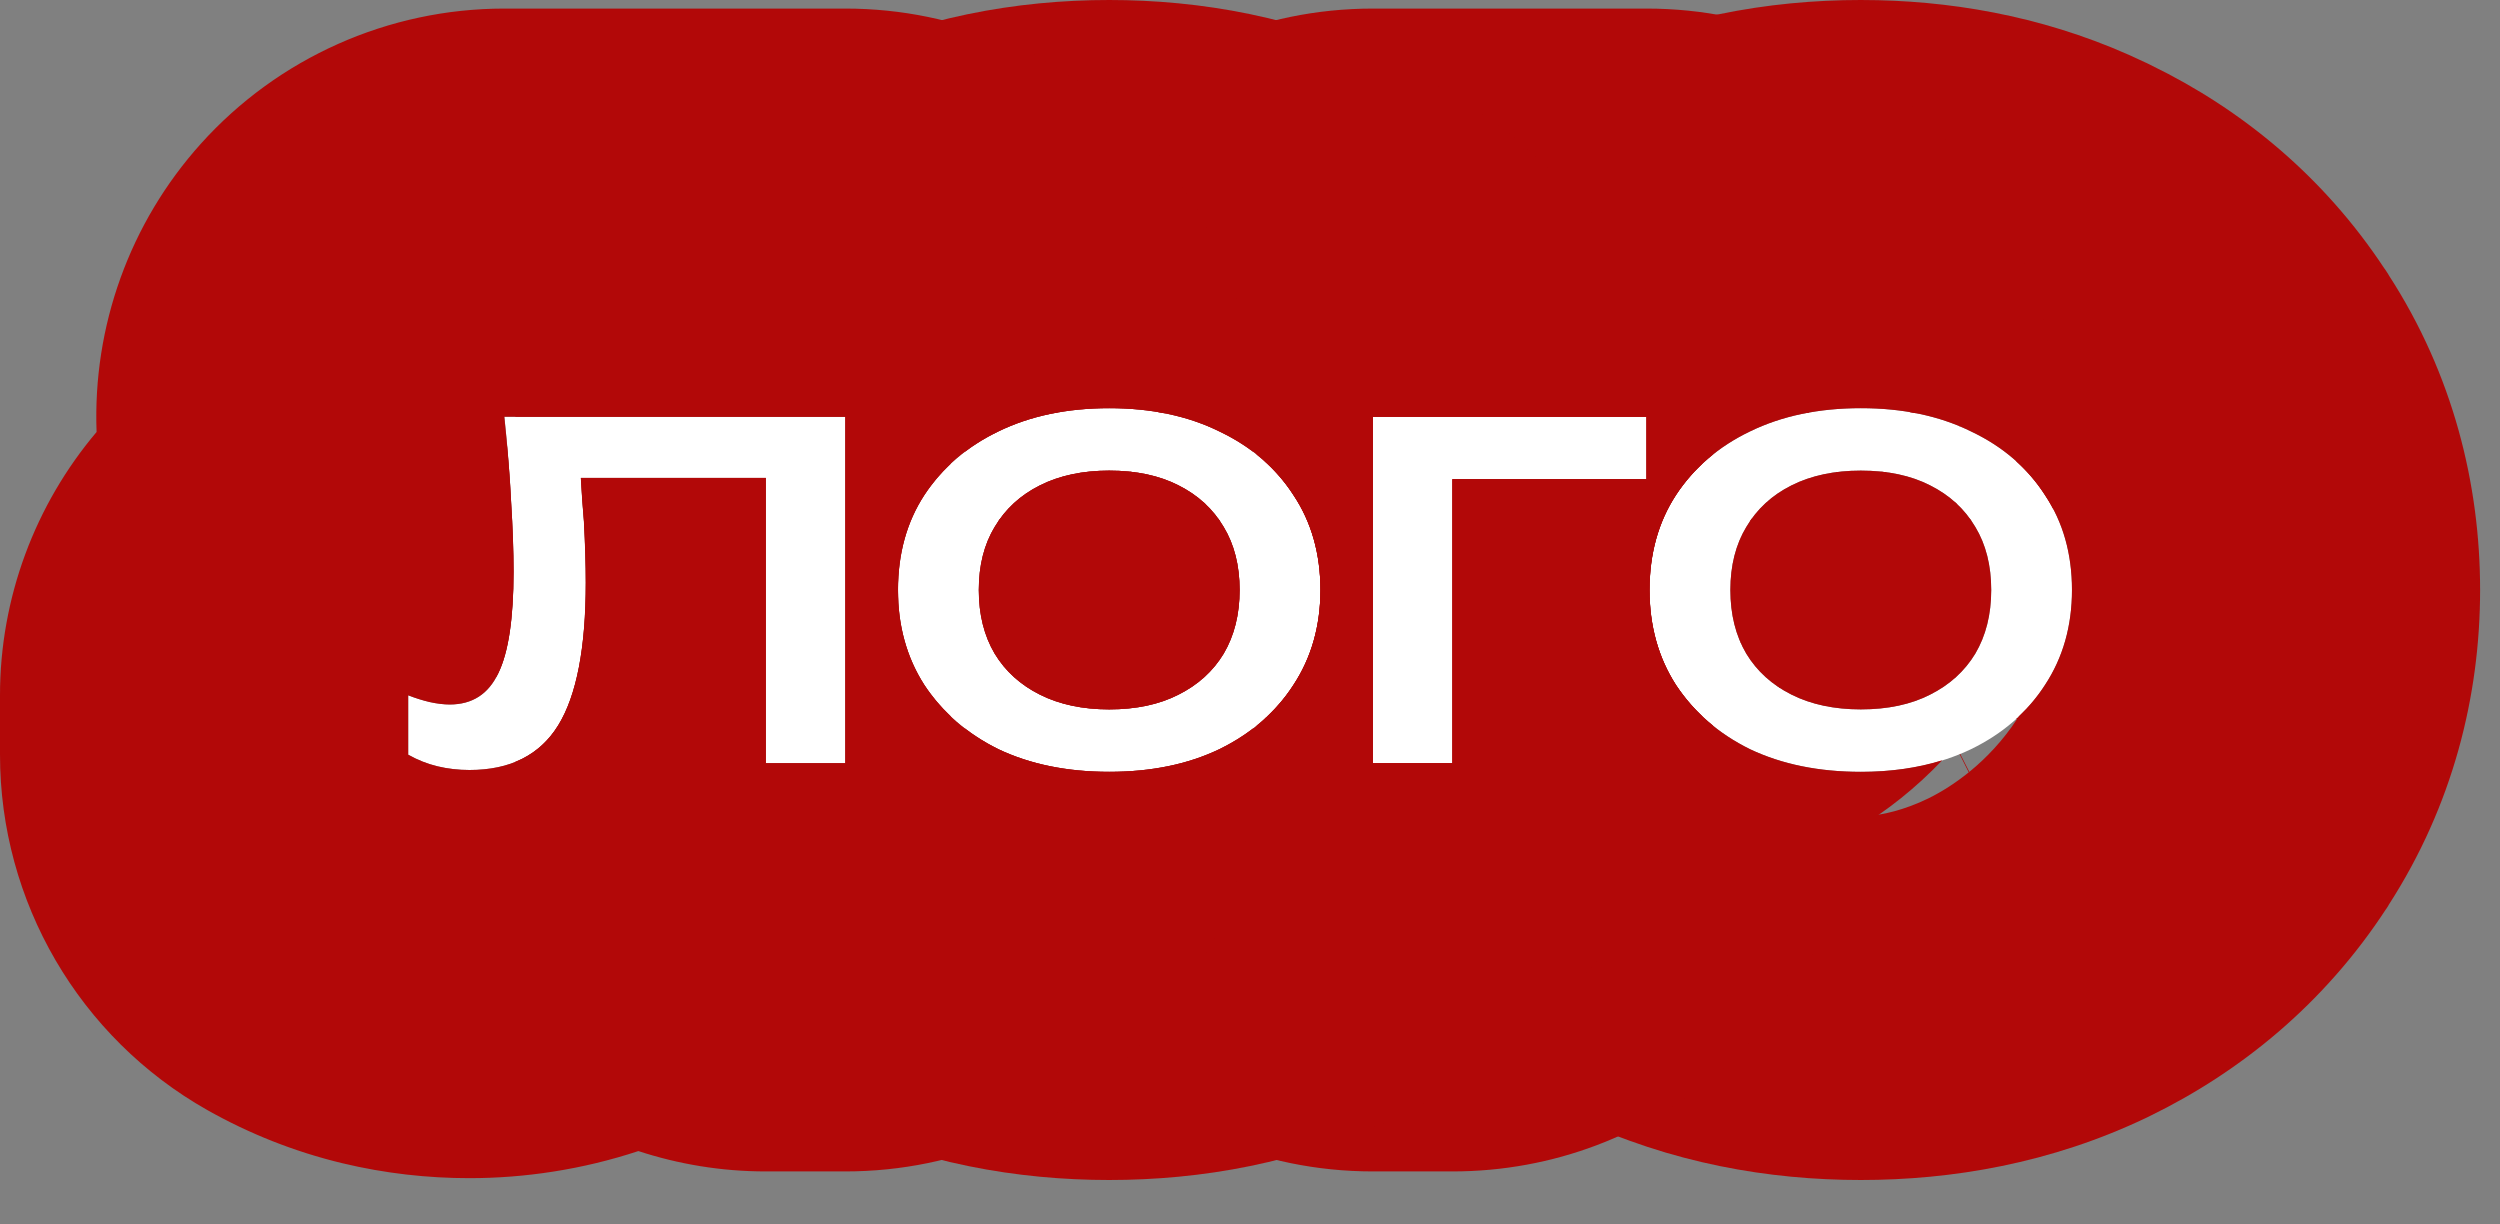 <?xml version="1.0" encoding="UTF-8"?> <svg xmlns="http://www.w3.org/2000/svg" viewBox="0 0 49 24" fill="none"><rect x="0" y="0" width="49" height="24" fill="#808080" stroke="none"/><path d="M36.472 15.128C35.648 15.128 34.924 14.98 34.3 14.684C33.684 14.38 33.2 13.96 32.848 13.424C32.504 12.888 32.332 12.268 32.332 11.564C32.332 10.852 32.504 10.232 32.848 9.704C33.2 9.168 33.684 8.752 34.3 8.456C34.924 8.152 35.648 8 36.472 8C37.296 8 38.016 8.152 38.632 8.456C39.256 8.752 39.74 9.168 40.084 9.704C40.436 10.232 40.612 10.852 40.612 11.564C40.612 12.268 40.436 12.888 40.084 13.424C39.74 13.96 39.256 14.38 38.632 14.684C38.016 14.98 37.296 15.128 36.472 15.128ZM36.472 13.904C37 13.904 37.452 13.808 37.828 13.616C38.212 13.424 38.508 13.156 38.716 12.812C38.924 12.46 39.028 12.044 39.028 11.564C39.028 11.084 38.924 10.672 38.716 10.328C38.508 9.976 38.212 9.704 37.828 9.512C37.452 9.32 37 9.224 36.472 9.224C35.952 9.224 35.5 9.32 35.116 9.512C34.732 9.704 34.436 9.976 34.228 10.328C34.02 10.672 33.916 11.084 33.916 11.564C33.916 12.044 34.02 12.46 34.228 12.812C34.436 13.156 34.732 13.424 35.116 13.616C35.5 13.808 35.952 13.904 36.472 13.904Z" fill="white"></path><path d="M32.272 8.168V9.392H28.468V14.96H26.908V8.168H32.272Z" fill="white"></path><path d="M21.74 15.128C20.916 15.128 20.192 14.98 19.568 14.684C18.952 14.38 18.468 13.96 18.116 13.424C17.772 12.888 17.6 12.268 17.6 11.564C17.6 10.852 17.772 10.232 18.116 9.704C18.468 9.168 18.952 8.752 19.568 8.456C20.192 8.152 20.916 8 21.74 8C22.564 8 23.284 8.152 23.9 8.456C24.524 8.752 25.008 9.168 25.352 9.704C25.704 10.232 25.88 10.852 25.88 11.564C25.88 12.268 25.704 12.888 25.352 13.424C25.008 13.96 24.524 14.38 23.9 14.684C23.284 14.98 22.564 15.128 21.74 15.128ZM21.74 13.904C22.268 13.904 22.72 13.808 23.096 13.616C23.48 13.424 23.776 13.156 23.984 12.812C24.192 12.46 24.296 12.044 24.296 11.564C24.296 11.084 24.192 10.672 23.984 10.328C23.776 9.976 23.48 9.704 23.096 9.512C22.72 9.32 22.268 9.224 21.74 9.224C21.22 9.224 20.768 9.32 20.384 9.512C20 9.704 19.704 9.976 19.496 10.328C19.288 10.672 19.184 11.084 19.184 11.564C19.184 12.044 19.288 12.46 19.496 12.812C19.704 13.156 20 13.424 20.384 13.616C20.768 13.808 21.22 13.904 21.74 13.904Z" fill="white"></path><path d="M9.886 8.168H16.57V14.96H15.01V9.368H11.386C11.402 9.664 11.422 9.948 11.446 10.22C11.47 10.668 11.482 11.068 11.482 11.42C11.482 12.7 11.302 13.632 10.942 14.216C10.582 14.8 10.002 15.092 9.202 15.092C8.986 15.092 8.778 15.068 8.578 15.02C8.378 14.972 8.186 14.896 8.002 14.792V13.628C8.146 13.684 8.286 13.728 8.422 13.76C8.566 13.792 8.698 13.808 8.818 13.808C9.258 13.808 9.574 13.604 9.766 13.196C9.966 12.788 10.066 12.124 10.066 11.204C10.066 10.804 10.05 10.348 10.018 9.836C9.994 9.324 9.95 8.768 9.886 8.168Z" fill="white"></path><path d="M26.908 8.168V14.96H28.468V9.392H32.272V8.168H26.908ZM37.328 11.973L38.715 12.812L37.341 11.999L37.783 12.92L38.329 13.276C38.323 13.282 38.317 13.287 38.31 13.292L37.802 12.958L38.055 13.484C38.053 13.486 38.05 13.487 38.048 13.488L37.784 12.947L36.805 12.304L36.812 12.288L37.766 12.909L37.315 11.984L37.035 11.818L37.043 11.801L37.303 11.958L37.155 11.654L37.17 11.645L37.328 11.973ZM34.889 13.486C34.883 13.483 34.877 13.479 34.871 13.476L35.078 13.039L35.125 13.008L34.889 13.486ZM35.483 12.281L35.125 13.008L35.078 13.039L35.42 12.319L35.483 12.281ZM36.812 12.288L36.805 12.304L36.523 12.118L36.529 12.104L36.812 12.288ZM35.723 11.577L35.76 11.602L35.793 11.531L35.723 11.577ZM35.645 11.953L35.903 11.797L35.844 11.673L35.799 11.643L35.645 11.953ZM36.168 11.867L36.153 11.876L36.025 11.792L36.032 11.779L36.168 11.867ZM36.986 11.767L37.043 11.801L37.035 11.818L36.968 11.779L36.986 11.767ZM35.903 11.797L35.971 11.756L35.844 11.673L35.903 11.797ZM40.61 11.563C40.61 10.852 40.434 10.232 40.082 9.704C39.924 9.458 39.735 9.238 39.518 9.042L39.533 9.032C39.308 8.689 39.048 8.398 38.778 8.155L38.631 8.456L38.774 8.152C38.716 8.099 38.656 8.049 38.597 8.001L38.415 8.357C38.412 8.356 38.408 8.355 38.405 8.354L38.585 7.992C38.334 7.791 38.081 7.629 37.839 7.51L37.547 8.099C37.509 8.091 37.47 8.085 37.432 8.078L37.727 7.456C37.252 7.23 36.858 7.158 36.635 7.137L36.471 7.128C36.338 7.128 35.831 7.154 35.166 7.474L35.46 8.087C35.447 8.089 35.433 8.091 35.42 8.094L35.127 7.492C34.821 7.641 34.482 7.861 34.154 8.156L34.299 8.456L34.153 8.158C33.876 8.408 33.605 8.711 33.368 9.074C33.362 9.083 33.357 9.092 33.352 9.101C33.161 9.281 32.992 9.482 32.847 9.704C32.503 10.232 32.33 10.852 32.33 11.563C32.33 12.268 32.503 12.888 32.847 13.424L32.947 13.566C33.069 13.733 33.206 13.888 33.355 14.03C33.362 14.041 33.368 14.052 33.375 14.062C33.89 14.848 34.565 15.368 35.153 15.658C35.638 15.887 36.042 15.965 36.282 15.989L36.471 16L36.656 15.989C36.9 15.965 37.308 15.886 37.795 15.649C38.055 15.521 38.324 15.351 38.587 15.138L38.408 14.781C38.412 14.78 38.415 14.778 38.419 14.776L38.599 15.129C38.935 14.855 39.26 14.512 39.533 14.096L39.52 14.086C39.527 14.079 39.534 14.072 39.541 14.065L39.55 14.071C39.556 14.062 39.561 14.051 39.567 14.041C39.764 13.855 39.936 13.651 40.082 13.424C40.434 12.888 40.61 12.268 40.61 11.563ZM35.946 11.344L35.914 11.408L35.981 11.364L35.946 11.344ZM35.946 11.344L35.981 11.364L36.025 11.335L35.988 11.259L35.946 11.344ZM35.988 11.259L36.025 11.335L36.116 11.275L36.011 11.214L35.988 11.259ZM36.956 11.198L36.96 11.207L36.968 11.191L36.956 11.198ZM35.954 11.192L35.959 11.183L35.946 11.176L35.954 11.192ZM36.543 11.051L36.327 11.188L36.366 11.111L36.523 11.009L36.543 11.051ZM38.605 10.164C38.615 10.178 38.626 10.192 38.636 10.206L37.475 10.892L37.504 10.829L38.605 10.164ZM38.309 9.836C38.326 9.852 38.343 9.868 38.36 9.884L37.774 10.26L37.825 10.153L38.309 9.836ZM37.132 11.563L37.17 11.645L37.155 11.654L37.128 11.6L36.925 11.729L36.986 11.767L36.968 11.779L36.737 11.643L36.509 12.09L36.529 12.104L36.523 12.118L36.153 11.876L36.168 11.867L36.509 12.09L36.737 11.643L36.471 11.485L36.004 11.761L36.032 11.779L36.025 11.792L35.99 11.769L35.632 11.98L35.483 12.281L35.42 12.319L35.56 12.023L34.227 12.812L35.572 11.997L35.755 11.613L35.711 11.585L34.121 12.605C34.119 12.601 34.116 12.596 34.114 12.591L35.678 11.563L34.117 10.538C34.118 10.537 34.118 10.535 34.119 10.533L35.69 11.556L35.823 11.468L35.954 11.192L35.946 11.176L34.305 10.205C34.314 10.191 34.325 10.178 34.335 10.164L35.973 11.153L36.435 10.179L35.985 9.255C35.997 9.253 36.008 9.252 36.02 9.251L36.45 10.146L36.878 9.245C36.911 9.249 36.943 9.252 36.976 9.257L36.493 10.235L36.782 10.838L37.348 10.467L37.299 10.565L36.804 10.883L36.941 11.169L37.02 11.121L36.993 11.176L36.968 11.191L36.96 11.207L37.019 11.329L37.291 11.168L37.408 10.931L36.993 11.176L37.02 11.121L37.44 10.868L37.724 10.293L37.299 10.565L37.348 10.467L37.825 10.153L37.774 10.26L37.724 10.293L37.44 10.868L37.504 10.829L37.475 10.892L37.408 10.931L37.291 11.168L37.019 11.329L37.132 11.563H37.11L37.103 11.549L37.097 11.563H37.132ZM36.496 11.47L36.925 11.729L37.128 11.6L37.11 11.563H37.097L37.103 11.549L36.938 11.209L36.817 11.28L36.79 11.261L36.924 11.181L36.785 10.896L36.543 11.051L36.523 11.009L36.763 10.851L36.478 10.266L36.024 11.185L36.145 11.258L36.366 11.111L36.327 11.188L36.184 11.281L36.259 11.326L36.245 11.352L36.155 11.299L35.881 11.476L35.805 11.631L35.984 11.748L36.444 11.47L36.245 11.352L36.259 11.326L36.471 11.454L36.79 11.261L36.817 11.28L36.496 11.47ZM48.61 11.563C48.61 13.644 48.073 15.795 46.813 17.744L46.815 17.745C46.8 17.769 46.785 17.792 46.77 17.815L46.769 17.814C45.566 19.659 43.932 21 42.134 21.876C42.121 21.882 42.108 21.888 42.096 21.895C40.199 22.806 38.251 23.128 36.471 23.128C34.687 23.128 32.753 22.805 30.87 21.912C30.833 21.894 30.795 21.877 30.758 21.858C28.958 20.97 27.349 19.628 26.159 17.815C26.144 17.792 26.128 17.769 26.113 17.745C25.389 16.617 24.909 15.424 24.631 14.221C24.915 13.992 25.157 13.727 25.352 13.424C25.704 12.888 25.88 12.268 25.88 11.564C25.88 10.852 25.704 10.232 25.352 9.704C25.156 9.4 24.914 9.136 24.629 8.909C24.908 7.696 25.396 6.485 26.144 5.337L26.159 5.312C27.354 3.494 28.974 2.148 30.795 1.265C30.804 1.26 30.813 1.255 30.822 1.251C30.826 1.249 30.83 1.247 30.834 1.245C32.723 0.333 34.67 0 36.471 0L36.812 0.004C38.491 0.044 40.298 0.383 42.059 1.229L42.06 1.228C42.092 1.243 42.123 1.26 42.155 1.275C42.16 1.278 42.166 1.28 42.171 1.282L42.17 1.283C43.944 2.147 45.549 3.464 46.737 5.267H46.739C46.749 5.282 46.759 5.297 46.769 5.312C46.784 5.336 46.8 5.359 46.815 5.383H46.813C48.09 7.351 48.61 9.512 48.61 11.563Z" fill="#B20808"></path><path d="M26.908 8.168V14.96H28.468V9.392H32.272V8.168H26.908ZM21.74 9.224C22.268 9.224 22.721 9.32 23.097 9.512C23.481 9.704 23.776 9.976 23.984 10.328C24.192 10.672 24.297 11.084 24.297 11.563C24.297 12.043 24.192 12.46 23.984 12.812C23.776 13.156 23.481 13.424 23.097 13.616C22.721 13.808 22.268 13.904 21.74 13.904C21.22 13.904 20.769 13.808 20.385 13.616C20.001 13.424 19.704 13.156 19.496 12.812C19.288 12.46 19.185 12.043 19.185 11.563C19.185 11.084 19.288 10.672 19.496 10.328C19.704 9.976 20.001 9.704 20.385 9.512C20.769 9.32 21.22 9.224 21.74 9.224ZM35.116 9.512C35.5 9.32 35.952 9.224 36.472 9.224C37 9.224 37.452 9.32 37.828 9.512C38.212 9.704 38.508 9.976 38.716 10.328C38.924 10.672 39.028 11.084 39.028 11.564C39.028 12.044 38.923 12.46 38.715 12.812C38.507 13.155 38.212 13.424 37.828 13.616C37.452 13.808 37 13.904 36.472 13.904C35.952 13.904 35.5 13.808 35.116 13.616C34.732 13.424 34.435 13.155 34.227 12.812C34.019 12.46 33.915 12.043 33.915 11.563C33.915 11.084 34.02 10.672 34.228 10.328C34.436 9.976 34.732 9.704 35.116 9.512ZM40.082 9.704C39.738 9.168 39.256 8.752 38.632 8.456C38.016 8.152 37.296 8 36.472 8C35.648 8 34.924 8.152 34.3 8.456C33.684 8.752 33.2 9.168 32.848 9.704C32.504 10.232 32.33 10.852 32.33 11.563C32.33 12.268 32.503 12.888 32.847 13.424C33.199 13.96 33.684 14.38 34.3 14.684C34.924 14.98 35.648 15.128 36.472 15.128C37.057 15.128 37.588 15.051 38.068 14.901C37.565 15.431 36.991 15.892 36.359 16.269C35.735 20.064 32.441 22.96 28.469 22.96H26.908C22.49 22.96 18.908 19.378 18.908 14.96V14.273C19.108 14.428 19.327 14.565 19.568 14.684C20.192 14.98 20.916 15.128 21.74 15.128C22.564 15.128 23.284 14.98 23.9 14.684C24.524 14.38 25.008 13.96 25.352 13.424C25.704 12.888 25.881 12.267 25.881 11.563C25.881 10.852 25.703 10.232 25.352 9.704C25.008 9.168 24.524 8.752 23.9 8.456C23.284 8.152 22.564 8 21.74 8C20.916 8 20.192 8.152 19.568 8.456C19.327 8.572 19.108 8.706 18.908 8.858V8.168C18.908 3.75 22.49 0.168 26.908 0.168H32.273C36.691 0.168 40.273 3.75 40.273 8.168V9.392C40.273 9.592 40.263 9.79 40.248 9.986C40.198 9.89 40.143 9.795 40.082 9.704Z" fill="#B20808"></path><path d="M20.754 12.281L20.159 13.486C20.153 13.483 20.147 13.479 20.142 13.476L20.689 12.32L20.754 12.281ZM9.939 8.744C9.974 9.128 10.002 9.492 10.018 9.836C10.05 10.348 10.066 10.804 10.066 11.204C10.066 12.124 9.966 12.788 9.766 13.196C9.753 13.223 9.738 13.248 9.725 13.273C9.661 12.831 9.621 12.391 9.607 11.953L9.602 11.563L9.607 11.177C9.633 10.376 9.739 9.559 9.939 8.744ZM22.083 12.288L22.075 12.304L21.762 12.098L21.776 12.088L22.083 12.288ZM21.303 11.779L21.776 12.088L21.762 12.098L21.297 11.792L21.303 11.779ZM20.916 11.953L21.242 11.756L21.069 11.643L20.916 11.953ZM22.036 11.633L22.025 11.653L21.907 11.584L21.932 11.569L22.036 11.633ZM22.314 11.801L22.306 11.818L22.239 11.779L22.258 11.767L22.314 11.801ZM22.036 11.633L22.136 11.693L22.153 11.729L22.025 11.653L22.036 11.633ZM25.881 11.563C25.881 10.852 25.705 10.232 25.354 9.704C25.195 9.458 25.006 9.238 24.789 9.042L24.805 9.032C24.579 8.689 24.318 8.398 24.049 8.155L23.901 8.456L24.045 8.152C23.986 8.1 23.927 8.05 23.868 8.002L23.686 8.357C23.683 8.356 23.679 8.354 23.676 8.353L23.856 7.992C23.606 7.791 23.351 7.629 23.109 7.51L22.817 8.099C22.779 8.091 22.741 8.085 22.702 8.078L22.998 7.456C22.363 7.155 21.877 7.128 21.741 7.128C21.608 7.128 21.101 7.154 20.436 7.474L20.73 8.087C20.717 8.089 20.704 8.091 20.69 8.094L20.398 7.492C20.091 7.641 19.754 7.862 19.426 8.157L19.569 8.456L19.424 8.158C19.146 8.409 18.875 8.713 18.638 9.077C18.633 9.085 18.628 9.094 18.623 9.102C18.432 9.282 18.263 9.482 18.117 9.704C17.773 10.232 17.602 10.852 17.602 11.563L17.609 11.824C17.647 12.422 17.816 12.955 18.117 13.424C18.263 13.646 18.434 13.848 18.626 14.03C18.631 14.038 18.636 14.046 18.642 14.055C19.155 14.842 19.83 15.364 20.419 15.655C20.906 15.887 21.312 15.965 21.554 15.989L21.741 16L21.927 15.989C22.169 15.965 22.576 15.887 23.061 15.652C23.322 15.524 23.593 15.352 23.857 15.138L23.68 14.781C23.683 14.78 23.686 14.778 23.689 14.776L23.869 15.128C24.205 14.854 24.531 14.512 24.805 14.096L24.79 14.086C24.797 14.079 24.804 14.072 24.811 14.065L24.82 14.071C24.827 14.061 24.832 14.051 24.839 14.041C25.035 13.855 25.208 13.651 25.354 13.424C25.661 12.955 25.834 12.422 25.873 11.824L25.881 11.563ZM21.064 11.532L20.993 11.577L21.03 11.602L21.064 11.532ZM21.217 11.344L21.185 11.408L21.252 11.364L21.217 11.344ZM21.281 11.214L21.217 11.344L21.252 11.364L21.387 11.276L21.281 11.214ZM22.227 11.198L22.23 11.208L22.239 11.19L22.227 11.198ZM22.075 10.883L22.212 11.169L22.268 11.136L22.554 10.576L22.075 10.883ZM23.876 10.164C23.886 10.178 23.897 10.191 23.906 10.205L22.745 10.892L22.774 10.829L23.876 10.164ZM22.246 9.257L21.764 10.235L21.916 10.554L21.902 10.581L21.749 10.266L21.586 10.595L21.546 10.515L21.706 10.179L21.256 9.255C21.267 9.253 21.279 9.252 21.29 9.251L21.721 10.146L22.148 9.245C22.181 9.249 22.214 9.252 22.246 9.257ZM22.402 11.563L22.599 11.973L23.985 12.812L22.611 11.999L23.054 12.92L23.6 13.276C23.594 13.282 23.587 13.287 23.581 13.292L23.071 12.957L23.325 13.484C23.323 13.486 23.321 13.487 23.318 13.488L23.055 12.946L22.075 12.304L22.083 12.288L23.036 12.909L22.586 11.984L22.306 11.818L22.314 11.801L22.573 11.957L22.398 11.6L22.196 11.729L22.258 11.767L22.239 11.779L22.153 11.729L22.136 11.693L22.196 11.729L22.398 11.6L22.381 11.563H22.368L22.374 11.55L22.227 11.249L22.239 11.227L22.289 11.329L22.562 11.168L22.68 10.931L22.265 11.176L22.292 11.121L22.71 10.868L22.994 10.293L22.554 10.576L22.268 11.136L22.292 11.121L22.265 11.176L22.239 11.19L22.23 11.208L22.239 11.227L22.227 11.249L22.208 11.209L21.767 11.47L21.932 11.569L21.907 11.584L21.741 11.485L21.274 11.761L21.303 11.779L21.297 11.792L21.261 11.769L20.902 11.98L20.754 12.281L20.689 12.32L20.831 12.023L19.497 12.812L20.843 11.997L21.025 11.613L20.981 11.585L19.392 12.604C19.39 12.6 19.388 12.595 19.386 12.59L20.949 11.563L19.388 10.538C19.389 10.536 19.39 10.535 19.391 10.533L20.96 11.556L21.094 11.468L21.23 11.183L19.575 10.205C19.585 10.191 19.595 10.177 19.605 10.163L21.243 11.153L21.546 10.515L21.586 10.595L21.295 11.185L21.415 11.258L21.638 11.111L21.599 11.188L21.454 11.281L21.529 11.327L21.517 11.352L21.426 11.3L21.151 11.476L21.075 11.631L21.255 11.748L21.715 11.47L21.517 11.352L21.529 11.327L21.741 11.454L22.194 11.181L22.056 10.896L21.599 11.188L21.638 11.111L22.034 10.851L21.902 10.581L21.916 10.554L22.053 10.838L23.579 9.836C23.597 9.852 23.615 9.867 23.632 9.884L22.994 10.293L22.71 10.868L22.774 10.829L22.745 10.892L22.68 10.931L22.562 11.168L22.289 11.329L22.402 11.563H22.381L22.374 11.55L22.368 11.563H22.402ZM26.908 14.96L28.47 14.96V9.392H32.273V8.168H26.908V14.96ZM32.332 11.564C32.332 12.268 32.504 12.888 32.848 13.424C33.048 13.728 33.292 13.993 33.577 14.223C33.296 15.429 32.81 16.62 32.084 17.744L32.086 17.745C32.077 17.759 32.067 17.772 32.058 17.786C32.051 17.796 32.046 17.806 32.04 17.815L32.039 17.814C30.836 19.659 29.203 21 27.405 21.876C27.392 21.882 27.379 21.888 27.366 21.895C25.469 22.806 23.522 23.128 21.741 23.128C19.957 23.128 18.023 22.805 16.141 21.912C16.103 21.895 16.066 21.877 16.029 21.858C14.23 20.97 12.621 19.628 11.431 17.815C11.415 17.792 11.4 17.769 11.385 17.745C10.805 16.841 10.382 15.895 10.093 14.935C10.45 14.793 10.733 14.555 10.942 14.216C11.302 13.632 11.482 12.7 11.482 11.42C11.482 11.068 11.47 10.668 11.446 10.22C11.422 9.948 11.402 9.664 11.386 9.368H15.01V14.96H16.57V8.168H10.099C10.39 7.205 10.82 6.251 11.415 5.337L11.431 5.312C12.625 3.494 14.245 2.148 16.065 1.265C16.078 1.258 16.091 1.251 16.105 1.245C17.994 0.333 19.941 3.09162e-05 21.741 0C23.516 0 25.449 0.326 27.329 1.229L27.33 1.228C27.362 1.243 27.393 1.26 27.425 1.275C27.43 1.278 27.436 1.28 27.441 1.282L27.44 1.283C29.215 2.147 30.82 3.464 32.009 5.267C32.019 5.282 32.029 5.297 32.039 5.312C32.054 5.336 32.071 5.359 32.086 5.383H32.084C32.817 6.513 33.3 7.706 33.579 8.906C33.293 9.134 33.048 9.399 32.848 9.704C32.504 10.232 32.332 10.852 32.332 11.564Z" fill="#B20808"></path><path d="M9.884 8.168C9.948 8.768 9.993 9.324 10.017 9.836C10.049 10.348 10.065 10.804 10.065 11.204C10.064 12.124 9.965 12.788 9.765 13.196C9.573 13.604 9.256 13.807 8.816 13.808C8.696 13.808 8.564 13.792 8.42 13.76C8.284 13.728 8.144 13.684 8 13.628V14.792C8.184 14.896 8.376 14.972 8.576 15.02C8.776 15.068 8.984 15.092 9.2 15.092C10 15.092 10.58 14.8 10.94 14.216C11.3 13.632 11.48 12.7 11.48 11.42C11.48 11.068 11.468 10.668 11.444 10.22C11.42 9.948 11.4 9.664 11.384 9.368H15.008V14.96H16.568V8.168H9.884ZM21.74 9.224C22.268 9.224 22.721 9.32 23.097 9.512C23.481 9.704 23.776 9.976 23.984 10.328C24.192 10.672 24.297 11.084 24.297 11.563C24.297 12.043 24.192 12.46 23.984 12.812C23.776 13.156 23.48 13.424 23.096 13.616C22.72 13.808 22.268 13.904 21.74 13.904C21.22 13.904 20.768 13.808 20.384 13.616C20 13.424 19.704 13.156 19.496 12.812C19.288 12.46 19.184 12.044 19.184 11.564C19.184 11.084 19.288 10.672 19.496 10.328C19.704 9.976 20.001 9.704 20.385 9.512C20.769 9.32 21.22 9.224 21.74 9.224ZM23.9 8.456C23.284 8.152 22.564 8 21.74 8C20.916 8 20.192 8.152 19.568 8.456C18.952 8.752 18.468 9.168 18.116 9.704C17.772 10.232 17.6 10.852 17.6 11.564C17.6 12.268 17.772 12.888 18.116 13.424C18.468 13.96 18.952 14.38 19.568 14.684C20.192 14.98 20.916 15.128 21.74 15.128C22.564 15.128 23.284 14.98 23.9 14.684C24.144 14.565 24.367 14.426 24.568 14.271V14.96C24.568 19.378 20.986 22.96 16.568 22.96H15.008C14.136 22.96 13.297 22.818 12.512 22.561C11.409 22.925 10.28 23.092 9.2 23.092C8.387 23.092 7.55 23.001 6.709 22.799C5.765 22.572 4.878 22.217 4.063 21.757C1.553 20.338 1.1216e-05 17.676 0 14.792V13.628C7.42251e-06 11.715 0.687 9.894 1.893 8.467C1.815 6.398 2.541 4.37 3.935 2.819C5.452 1.132 7.614 0.168 9.884 0.168H16.568C20.986 0.168 24.568 3.75 24.568 8.168V8.86C24.367 8.707 24.144 8.572 23.9 8.456Z" fill="#B20808"></path></svg> 